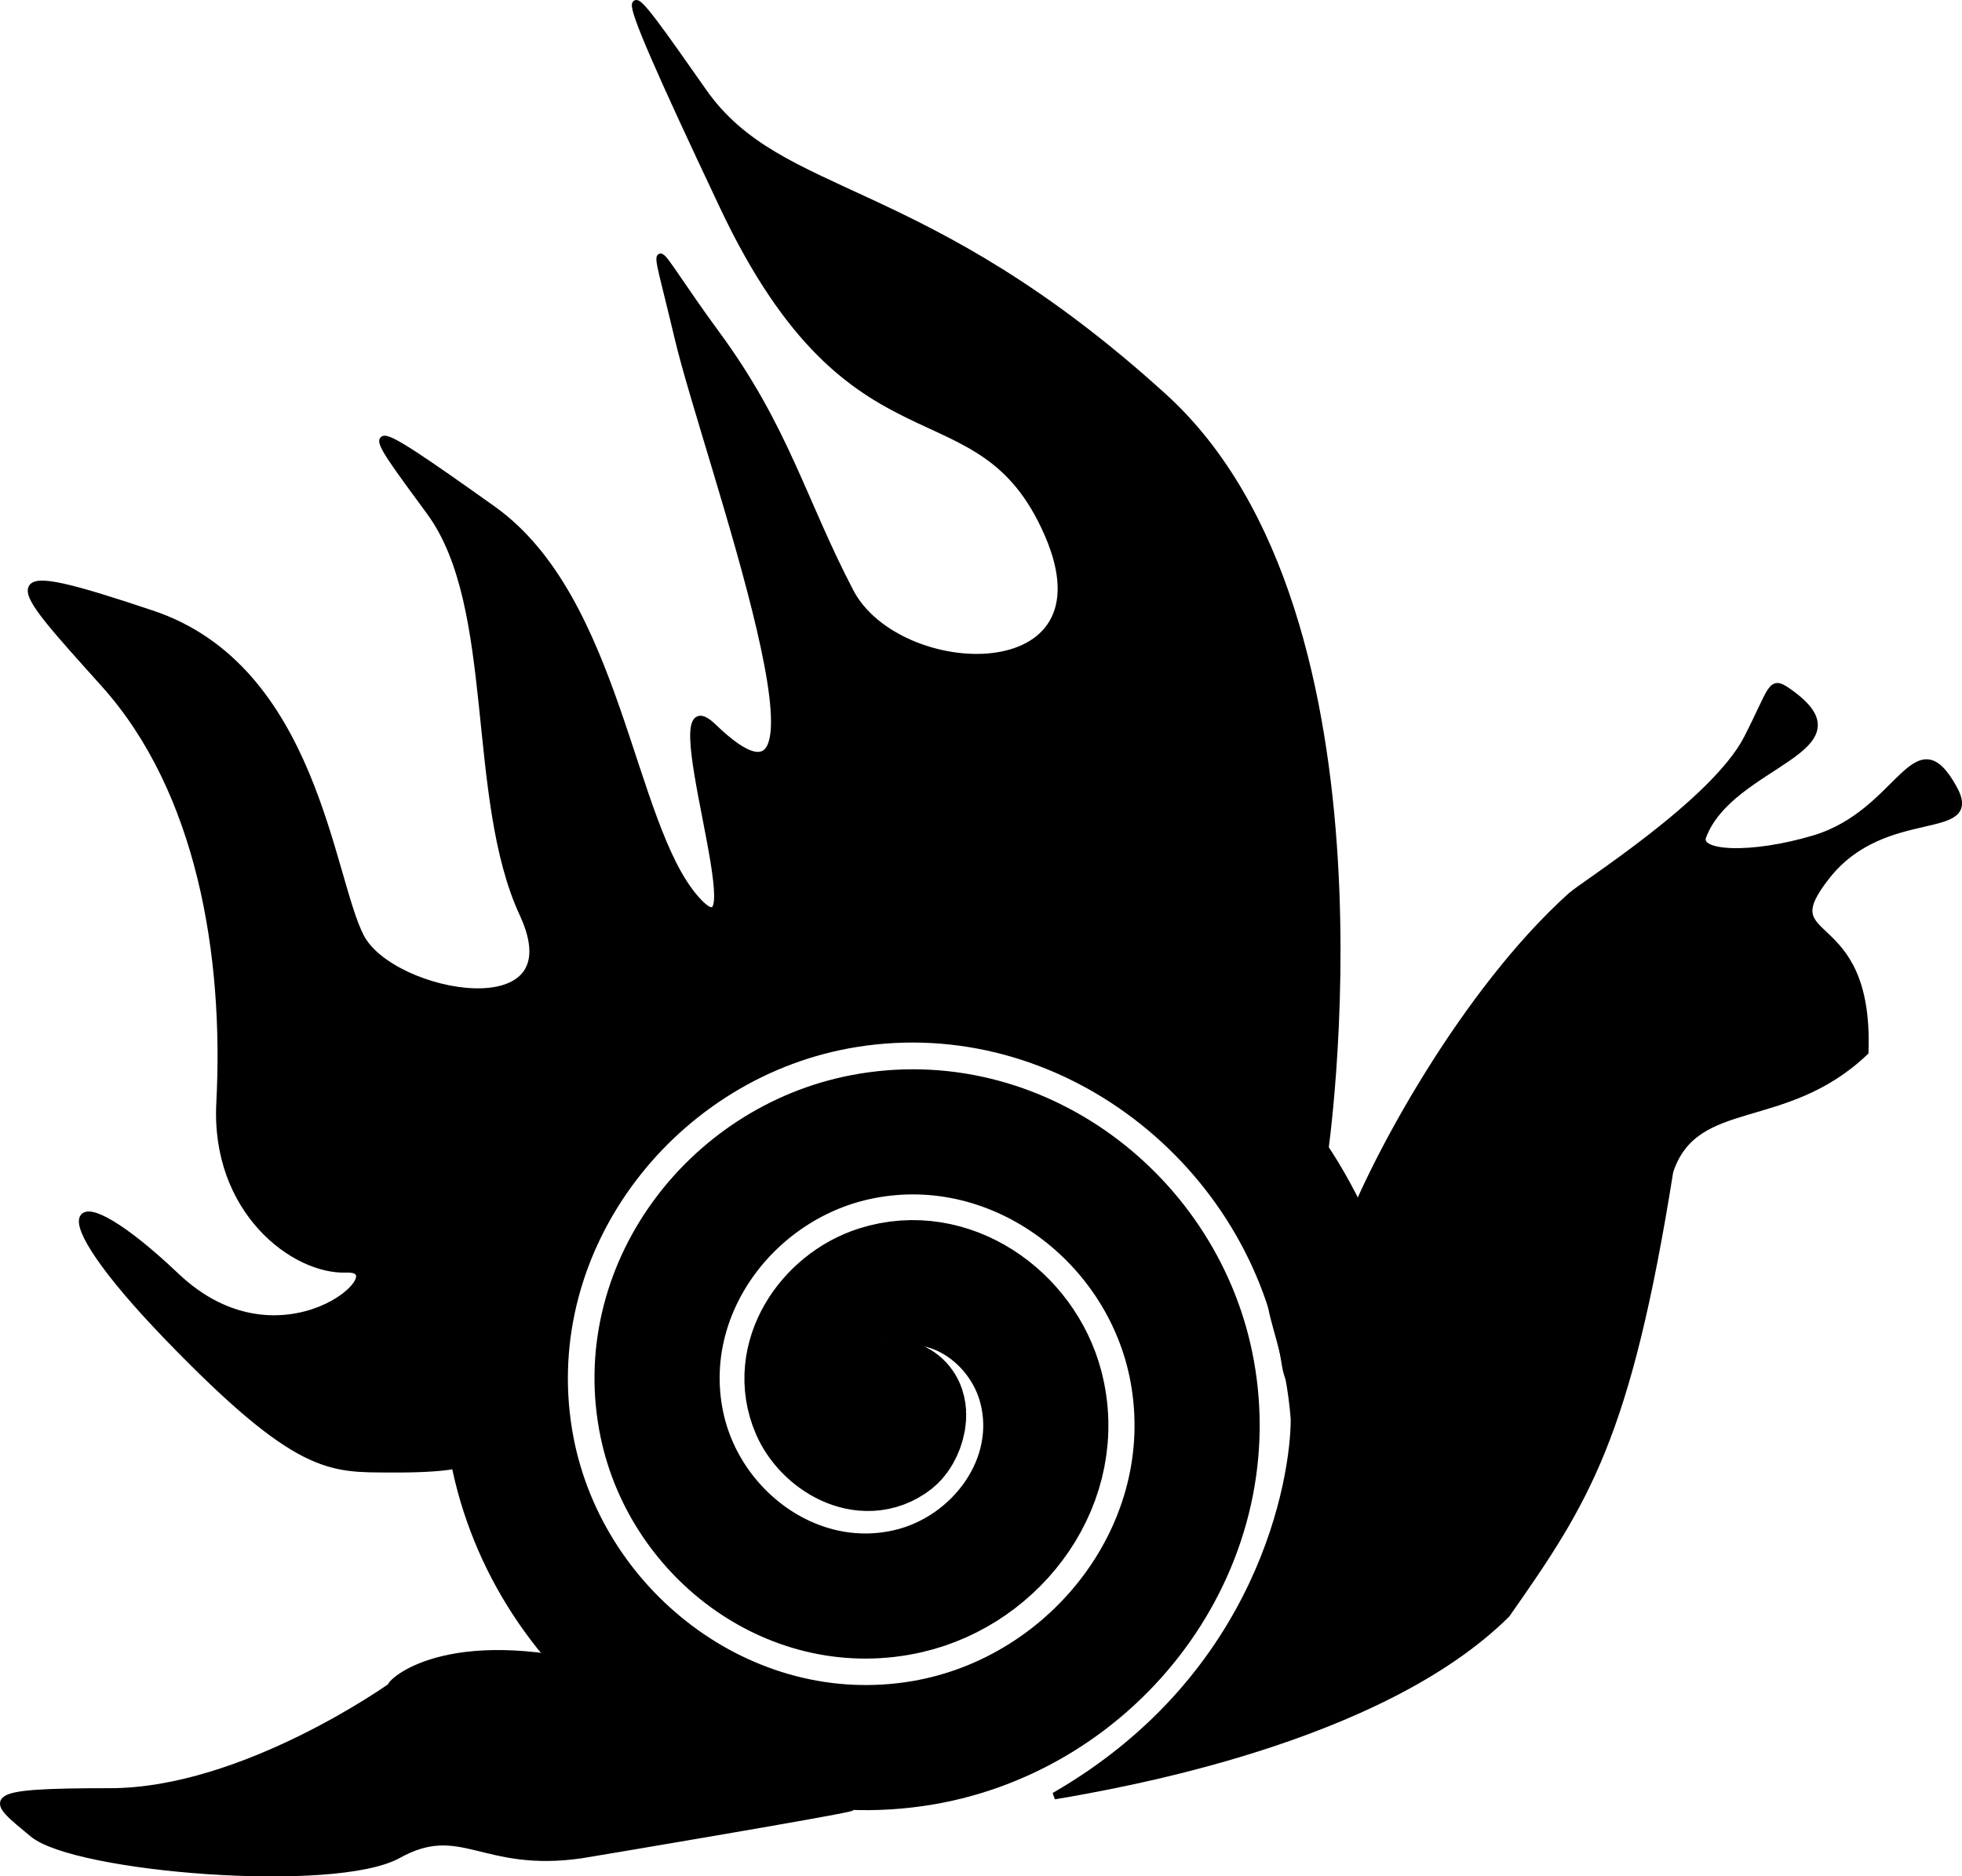 <svg xmlns="http://www.w3.org/2000/svg" viewBox="0 0 282.19 269.94" version="1.0"><g stroke="#000"><path d="M127.889 201.664c3.28-.328 2.058 4.256.544 5.453-4.105 3.223-9.678-.28-11.443-4.366-3.157-7.313 2.22-15.185 9.268-17.436 10.34-3.293 20.793 4.166 23.43 14.174 3.511 13.337-6.116 26.437-19.08 29.42-16.321 3.758-32.099-8.054-35.414-23.983-4.015-19.297 9.99-37.769 28.89-41.403 22.27-4.292 43.445 11.925 47.396 33.791 4.568 25.241-13.871 49.13-38.697 53.396-28.216 4.835-54.813-15.816-59.385-43.61-5.13-31.184 17.744-60.5 48.51-65.379 34.158-5.418 66.189 19.686 71.373 53.418" stroke-linejoin="round" stroke-linecap="round" stroke-width="18" fill="none"/><path d="M122.403 260.022c-31.73-7.12-35.61-19.98-35.61-19.98-22.804-5.94-30.892 2.2-30.532 2.56 0 0-21.213 15.15-40.406 15.15s-17.186 1.01-11.125 6.06c6.061 5.06 43.44 8.09 52.531 3.04 9.092-5.05 12.142 2.02 26.282 0 .84-.12 39.65-6.65 38.86-6.83z" fill-rule="evenodd"/><path d="M225.973 128.862c-15.31 13.76-28.48 38.06-32.34 48.72-17.62 7.52-8.96 7.98-7.5 26.57 0 8.39-4.49 36.93-34.49 54.22 9.66-1.64 46.91-8.12 65.06-26.14 11.4-16.28 17.37-25.39 23.47-63.72 3.68-11.1 16.49-6.12 28.08-17.17.74-21.11-13.82-14.82-5.48-25.35 8.3-10.48 22.22-5.31 18.23-12.56-5.62-10.21-7.59 3.51-20.12 7.24-8.92 2.65-16.96 2.34-15.97-.33 3.97-10.68 24.39-12.44 12.23-20.88-2.51-1.74-2.09-.59-5.83 6.73-4.69 9.18-23.51 21.02-25.34 22.67z" fill-rule="evenodd" stroke-width=".981"/><path d="M190.413 166.662s11.73-77.98-23.04-109.58c-34.77-31.61-55.04-28.02-66.19-43.87-11.15-15.853-15.95-23.214 2.86 16.58 18.82 39.79 36.78 24.37 46.66 47.03s-21.52 21.52-28.42 8.29c-6.9-13.24-9.3-23.55-19.23-37.06-9.93-13.52-9.52-16.25-5.51.68s25.71 75.81 5.04 55.84c-8.91-8.6 6.94 35.5-2.51 24.74-9.46-10.75-11.08-43.15-29.23-56.07-20.077-14.29-18.612-12.67-9.013.41 10.003 13.62 5.593 41.07 13.383 57.85 7.78 16.78-18.848 11.88-23.313 3.31s-6.682-38.69-30.014-46.5c-23.331-7.82-20.67-5.26-6.892 10.09s17.719 38.97 16.605 60.27c-.811 15.49 10.696 24.22 18.243 23.92 7.546-.3-9.268 15.47-24.527.98-15.258-14.5-20.035-10.73-1.195 8.79 18.841 19.52 23.354 18.94 32.047 18.99s10.174-.8 10.174-.8-8.285-43.81 39.042-68.46c47.54-24.75 85.03 24.57 85.03 24.57z" fill-rule="evenodd" stroke-width=".975"/></g></svg>